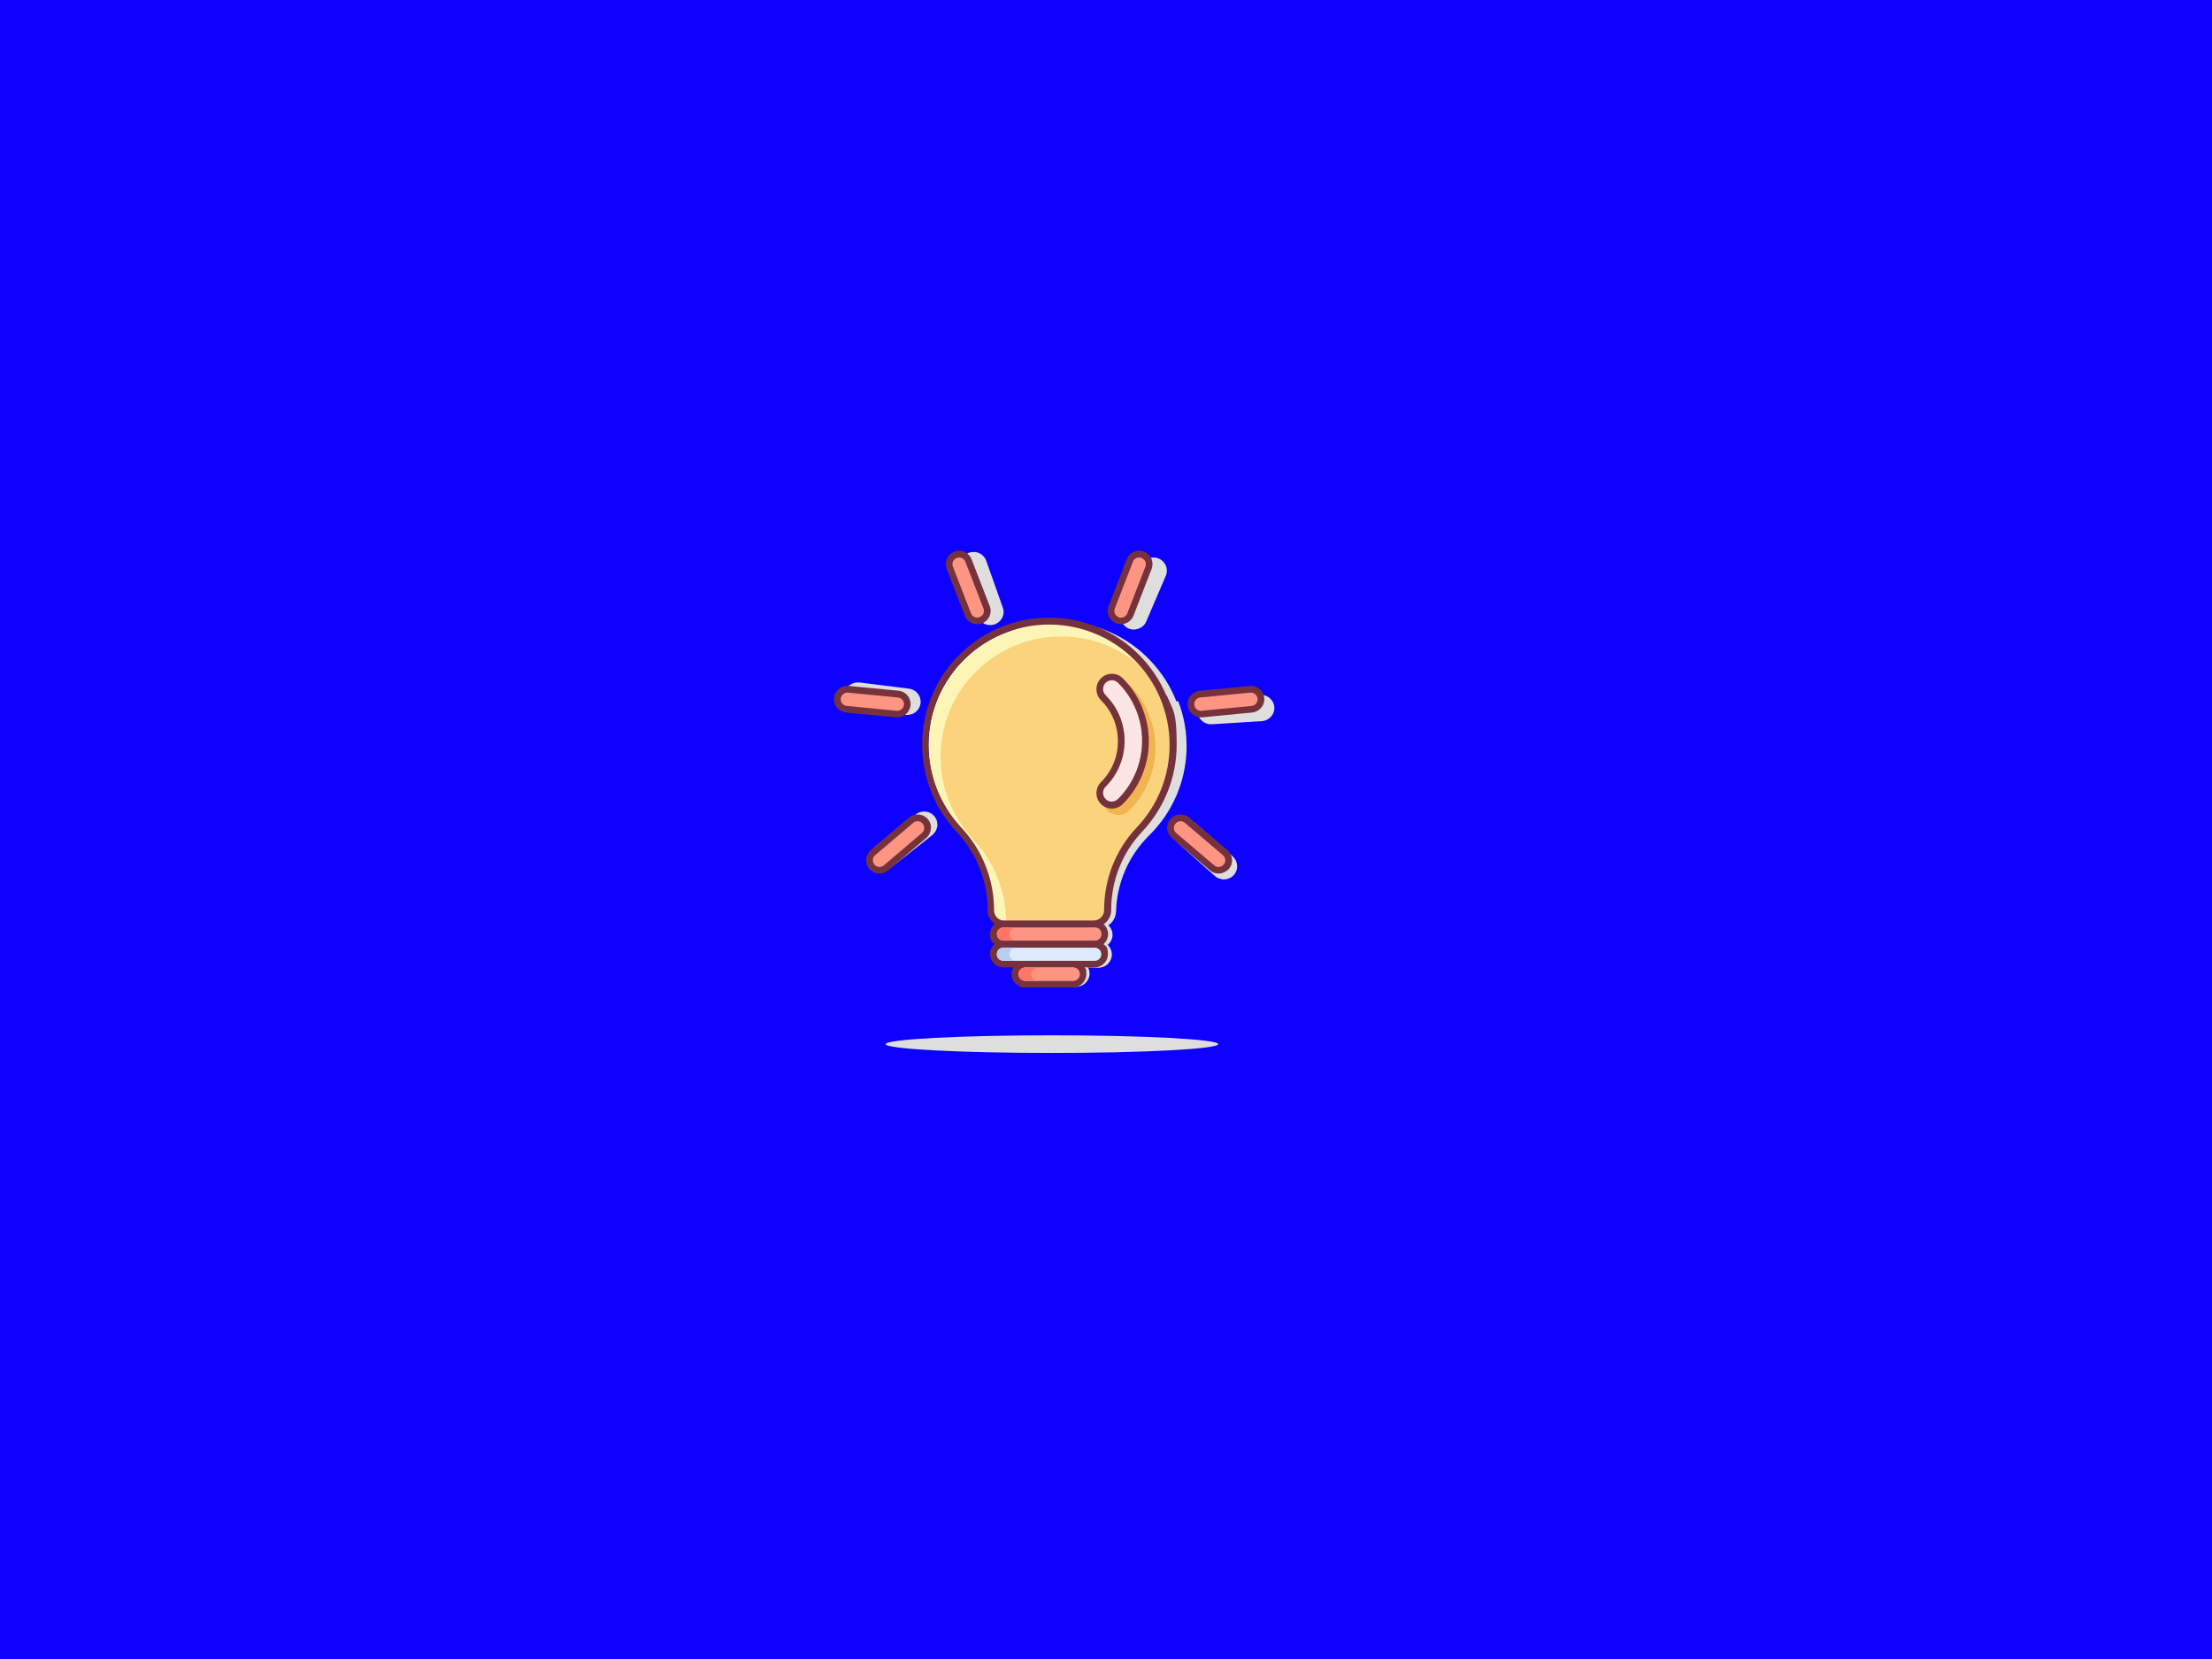 <?xml version="1.0" encoding="UTF-8"?>
<svg xmlns="http://www.w3.org/2000/svg" version="1.1" viewBox="0 0 1280 960">
  <!-- Generator: Adobe Illustrator 29.5.0, SVG Export Plug-In . SVG Version: 2.1.0 Build 137)  -->
  <defs>
    <style>
      .st0 {
        fill: #0d00ff;
      }

      .st1 {
        fill: #fdf5b5;
      }

      .st2 {
        fill: #b7cfea;
      }

      .st3, .st4 {
        isolation: isolate;
      }

      .st3, .st5 {
        fill: #dedede;
        mix-blend-mode: multiply;
      }

      .st6 {
        fill: #75323d;
      }

      .st7 {
        fill: #fbe5e5;
      }

      .st8 {
        fill: #ff7664;
      }

      .st9 {
        fill: #f2b451;
      }

      .st10 {
        fill: #fad37c;
      }

      .st11 {
        fill: #fd9582;
      }

      .st12 {
        fill: #ddeafb;
      }
    </style>
  </defs>
  <g class="st4">
    <g id="Livello_1">
      <g class="st4">
        <g id="Livello_11" data-name="Livello_1">
          <g>
            <rect class="st0" x="-6.5" y="-12.5" width="1300" height="982"/>
            <path class="st0" d="M1293-12v981H-6V-12h1299M1294-13H-7v983h1301V-13h0Z"/>
          </g>
        </g>
      </g>
      <g>
        <path class="st5" d="M680.8,406c-3.4-8.8-8.5-16.7-15-23.6-6.5-6.9-14.2-12.4-22.8-16.3-4.1-1.9-8.2-3.3-12.5-4.4h0s0,0,0,0c-2.6-.7-5.2-1.2-7.8-1.5,0,0,0,0-.1,0-.3,0-.5,0-.8-.1,0,0-.2,0-.2,0-.2,0-.5,0-.7,0,0,0-.2,0-.3,0-.2,0-.4,0-.7,0-.1,0-.2,0-.3,0-.2,0-.4,0-.6,0-.1,0-.2,0-.3,0-.2,0-.4,0-.6,0-.1,0-.2,0-.4,0-.2,0-.4,0-.6,0-.1,0-.2,0-.3,0-.2,0-.4,0-.7,0-.1,0-.2,0-.3,0-.3,0-.6,0-1,0h-.2c-9.8-.3-19.5,1.3-28.6,4.7-8.9,3.4-16.9,8.3-23.9,14.7-7,6.4-12.5,14-16.5,22.5-4.1,8.8-6.4,18.3-6.8,28.1-.7,18.7,5.8,36.7,18.3,50.7,11.2,12.6,17.1,28.7,16.6,45.3h0c-.1,3.4,1.4,6.3,3.9,8.2-1.6,1.4-2.7,3.4-2.8,5.6,0,.1,0,.3,0,.4,0,0,0,0,0,.1,0,0,0,.2,0,.3,0,0,0,0,0,.1,0,0,0,.2,0,.3,0,0,0,.1,0,.2,0,0,0,.2,0,.2,0,0,0,0,0,.1,0,0,0,.2,0,.2,0,0,0,0,0,.1,0,0,0,.2,0,.2,0,0,0,0,0,.1,0,0,0,.2,0,.3,0,0,0,0,0,.1,0,0,0,.2.1.3,0,0,0,0,0,0,0,0,0,.2.1.3,0,0,0,0,0,0,0,.1.1.2.2.3,0,0,0,0,0,0,.4.7.9,1.3,1.5,1.9,0,0,0,0,0,0-.6.5-1.2,1.1-1.6,1.8,0,0,0,0,0,0,0,.1-.1.2-.2.3,0,0,0,0,0,0,0,0-.1.2-.2.3,0,0,0,0,0,0,0,0,0,.2-.1.3,0,0,0,0,0,.1,0,0,0,.2-.1.2,0,0,0,0,0,.1,0,0,0,.2,0,.2,0,0,0,0,0,.1,0,0,0,.2,0,.2,0,0,0,0,0,.1,0,0,0,.2,0,.2,0,0,0,.1,0,.2,0,0,0,.2,0,.2,0,0,0,0,0,.1,0,0,0,.2,0,.3,0,0,0,0,0,.1,0,.1,0,.3,0,.4-.1,4.2,3.2,7.7,7.5,7.9l5.8.2s0,0,0,0c-.1.2-.2.4-.4.6,0,0,0,0,0,0,0,.1-.1.3-.2.4,0,0,0,0,0,0,0,0,0,.1,0,.2,0,0,0,0,0,0,0,0,0,.2,0,.3,0,0,0,.1,0,.2,0,0,0,.1,0,.2,0,0,0,.1,0,.2,0,0,0,0,0,.1,0,0,0,.2,0,.3,0,0,0,0,0,.1,0,0,0,.2,0,.3,0,0,0,0,0,0,0,.1,0,.2,0,.3,0,0,0,0,0,0,0,.1,0,.2,0,.3-.1,4.2,3.2,7.7,7.5,7.9l17.7.6,10.1.3c4.3.1,7.8-3.2,8-7.4,0-1.4-.3-2.7-.9-3.8l5.8.2c4.3.1,7.8-3.2,8-7.4,0-2.3-.9-4.4-2.4-5.8,1.6-1.4,2.7-3.4,2.8-5.6,0-2.3-.9-4.3-2.4-5.8,2.6-1.7,4.3-4.6,4.4-7.9.5-16.7,7.3-32.4,19.2-44.1,13.3-13.1,21-30.7,21.6-49.3.3-9.8-1.3-19.4-4.9-28.5Z"/>
        <path class="st5" d="M565.7,356.6c.5,1.5,1.5,2.7,2.8,3.7,1.3.9,2.7,1.4,4.3,1.4,1,0,1.9-.1,2.8-.4,1.9-.7,3.5-2.1,4.4-3.9.9-1.8,1-3.9.3-5.8l-9.6-27.1c-.5-1.5-1.5-2.7-2.8-3.7-1.3-.9-2.7-1.4-4.3-1.4h0c-1,0-1.9.1-2.8.4-4,1.4-6.1,5.8-4.7,9.7l9.6,27.1Z"/>
        <path class="st5" d="M524.8,413.7c1.9,0,3.8-.6,5.2-1.8,1.5-1.2,2.4-3,2.7-4.9.5-4.2-2.5-8-6.7-8.5l-28.8-3.6c-.2,0-.5,0-.7,0h0c-1.9,0-3.8.6-5.2,1.8-1.5,1.2-2.4,3-2.7,4.9-.5,4.2,2.5,8,6.7,8.5l28.8,3.6c.2,0,.5,0,.7,0Z"/>
        <path class="st5" d="M737.4,409.2c-.1-1.9-1-3.7-2.4-5-1.4-1.3-3.2-2.1-5.1-2.1h0c-.2,0-.5,0-.7,0l-29,1.8c-4.2.3-7.5,3.9-7.2,8.1.1,1.9,1,3.7,2.4,5,1.4,1.3,3.2,2.1,5.1,2.1.2,0,.5,0,.7,0l29-1.8c4.2-.3,7.5-3.9,7.2-8.1Z"/>
        <path class="st5" d="M653.1,363.7c.9.4,1.8.6,2.8.6,1.5,0,3-.4,4.4-1.2,1.3-.8,2.4-2,3-3.5l11.3-26.4c1.7-3.9-.2-8.4-4.1-10-.9-.4-1.8-.6-2.8-.6h0s0,0,0,0c-1.5,0-3,.4-4.4,1.2-1.3.8-2.4,2-3,3.5l-11.3,26.4c-.8,1.9-.8,4,0,5.8.8,1.9,2.2,3.4,4.1,4.2Z"/>
        <path class="st5" d="M534.9,469.6h0c-1.8,0-3.6.5-5,1.7l-22.7,17.9c-3.3,2.6-3.9,7.4-1.2,10.7,1.4,1.8,3.5,2.8,5.8,2.9,1.8,0,3.6-.5,5-1.7l22.7-17.9c1.6-1.3,2.6-3.1,2.9-5.1.2-2-.3-4-1.6-5.6-1.4-1.8-3.5-2.8-5.8-2.9Z"/>
        <path class="st5" d="M713.4,495.6l-21.5-19.2c-1.4-1.2-3.1-1.9-4.9-2h0c-2.3,0-4.5.8-6,2.5-1.4,1.5-2.1,3.5-2,5.5.1,2,1,3.9,2.5,5.3l21.5,19.2c1.4,1.2,3.1,1.9,4.9,2,2.3,0,4.5-.8,6-2.5,2.9-3.1,2.6-8-.6-10.8Z"/>
        <path class="st10" d="M657.8,478.9c12.2-13,19-30,19-47.8,0-9.4-1.8-18.5-5.5-27.1-3.5-8.3-8.5-15.7-14.9-22.1-6.4-6.4-13.8-11.4-22.1-14.9-8.6-3.6-17.7-5.5-27.1-5.5,0,0-.1,0-.2,0-9.3,0-18.4,1.8-26.9,5.4-8.3,3.5-15.8,8.5-22.2,14.8-6.4,6.4-11.4,13.8-15,22-3.7,8.6-5.5,17.7-5.6,27.1,0,17.9,6.6,34.9,18.8,48,12.3,13.1,19.1,30.1,19.1,47.9h0c0,3.4,2.7,6.2,6.1,6.2h51.5c3.4,0,6.1-2.7,6.1-6.1,0-17.9,6.7-34.9,18.9-47.8Z"/>
        <path class="st1" d="M563.1,485.6c-12.2-13.1-18.9-30.1-18.8-48,0-9.4,1.9-18.5,5.6-27.1,3.5-8.3,8.6-15.7,15-22,6.4-6.4,13.9-11.3,22.2-14.8,8.5-3.6,17.6-5.4,26.9-5.4s.1,0,.2,0c9.4,0,18.5,1.9,27.1,5.5,6.8,2.9,13,6.7,18.5,11.6-1.1-1.2-2.1-2.4-3.3-3.5-6.4-6.4-13.8-11.4-22.1-14.9-8.6-3.6-17.7-5.5-27.1-5.5,0,0-.1,0-.2,0-9.3,0-18.4,1.8-26.9,5.4-8.3,3.5-15.8,8.5-22.2,14.8-6.4,6.4-11.4,13.8-15,22-3.7,8.6-5.5,17.7-5.6,27.1,0,17.9,6.6,34.9,18.8,48,12.3,13.1,19.1,30.1,19.1,47.9h0c0,3.4,2.7,6.2,6.1,6.2h.8c-.2-17.5-6.9-34.2-19.1-47.2Z"/>
        <path class="st6" d="M674.9,402.4c-3.7-8.8-9-16.6-15.7-23.4-6.7-6.8-14.6-12.1-23.3-15.8-9.1-3.8-18.7-5.8-28.6-5.8h-.2c-9.9,0-19.4,1.9-28.4,5.7-8.8,3.7-16.6,8.9-23.4,15.6-6.8,6.7-12.1,14.5-15.8,23.3-3.9,9-5.8,18.7-5.9,28.6,0,18.9,7,36.9,19.9,50.7,11.6,12.4,18,28.5,18,45.3h0c0,5.6,4.5,10,10,10h51.5c5.5,0,10-4.5,10-10,0-16.9,6.3-33,17.8-45.2,12.9-13.7,20.1-31.6,20.1-50.5s-1.9-19.5-5.8-28.6ZM632.8,532.8h-51.5c-3.4,0-6.1-2.7-6.1-6.1h0c0-17.9-6.8-34.9-19.1-48-12.2-13.1-18.9-30.1-18.8-48,0-9.4,1.9-18.5,5.6-27.1,3.5-8.3,8.6-15.7,15-22,6.4-6.4,13.9-11.3,22.2-14.8,8.5-3.6,17.6-5.4,26.9-5.4,0,0,.1,0,.2,0,9.4,0,18.5,1.9,27.1,5.5,8.3,3.5,15.7,8.5,22.1,14.9,6.4,6.4,11.4,13.8,14.9,22.1,3.6,8.6,5.5,17.7,5.5,27.1,0,17.9-6.7,34.8-19,47.8-12.2,12.9-18.9,29.9-18.9,47.8,0,3.4-2.7,6.1-6.1,6.1Z"/>
        <path class="st11" d="M565.5,359.2c-2.4,0-4.5-1.5-5.4-3.7l-10.5-27.1c-1.2-3,.3-6.3,3.3-7.5.7-.3,1.4-.4,2.1-.4,2.4,0,4.5,1.5,5.4,3.7l10.5,27.1c.6,1.4.5,3-.1,4.4-.6,1.4-1.8,2.5-3.2,3.1-.7.3-1.4.4-2.1.4Z"/>
        <path class="st6" d="M555,322.6c1.5,0,3,.9,3.6,2.4l10.5,27.1c.8,2-.2,4.2-2.2,5-.5.2-.9.3-1.4.3-1.5,0-3-.9-3.6-2.4l-10.5-27.1c-.8-2,.2-4.2,2.2-5,.5-.2.9-.3,1.4-.3M555,318.7h0c-1,0-1.9.2-2.8.5-4,1.5-5.9,6-4.4,10l10.5,27.1c.6,1.5,1.6,2.7,2.9,3.6,1.3.9,2.8,1.3,4.3,1.3s1.9-.2,2.8-.5c1.9-.7,3.4-2.2,4.3-4.1.8-1.9.9-4,.1-5.9l-10.5-27.1c-.6-1.5-1.6-2.7-2.9-3.6-1.3-.9-2.8-1.3-4.3-1.3h0Z"/>
        <path class="st11" d="M519.2,413.2c-.2,0-.4,0-.6,0l-28.9-2.8c-3.2-.3-5.5-3.1-5.2-6.3.3-3,2.8-5.2,5.7-5.2s.4,0,.6,0l28.9,2.8c3.2.3,5.5,3.1,5.2,6.3-.3,3-2.8,5.2-5.7,5.2Z"/>
        <path class="st6" d="M490.3,400.8c.1,0,.2,0,.4,0l28.9,2.8c2.1.2,3.7,2.1,3.5,4.2-.2,2-1.9,3.5-3.8,3.5s-.2,0-.4,0l-28.9-2.8c-2.1-.2-3.7-2.1-3.5-4.2.2-2,1.9-3.5,3.8-3.5M490.3,396.9h0c-1.9,0-3.8.7-5.2,2-1.4,1.3-2.3,3.1-2.5,5-.4,4.2,2.7,8,7,8.4l28.9,2.8c.2,0,.5,0,.7,0,1.9,0,3.8-.7,5.2-2,1.4-1.3,2.3-3.1,2.5-5,.4-4.2-2.7-8-7-8.4l-28.9-2.8c-.2,0-.5,0-.7,0h0Z"/>
        <path class="st11" d="M695,413.2c-3,0-5.5-2.2-5.7-5.2-.3-3.2,2-6,5.2-6.3l28.9-2.8c.2,0,.4,0,.6,0,3,0,5.5,2.2,5.7,5.2.3,3.2-2,6-5.2,6.3l-28.9,2.8c-.2,0-.4,0-.6,0Z"/>
        <path class="st6" d="M723.9,400.8c2,0,3.6,1.5,3.8,3.5.2,2.1-1.3,4-3.5,4.2l-28.9,2.8c-.1,0-.2,0-.4,0-2,0-3.6-1.5-3.8-3.5-.2-2.1,1.3-4,3.5-4.2l28.9-2.8c.1,0,.2,0,.4,0M723.9,396.9h0c-.2,0-.5,0-.7,0l-28.9,2.8c-4.2.4-7.4,4.2-7,8.4.2,1.9,1.1,3.7,2.5,5,1.4,1.3,3.3,2,5.2,2s.5,0,.7,0l28.9-2.8c4.2-.4,7.4-4.2,7-8.4-.2-1.9-1.1-3.7-2.5-5-1.4-1.3-3.3-2-5.2-2h0Z"/>
        <path class="st11" d="M648.7,359.2c-.7,0-1.4-.1-2.1-.4-1.4-.6-2.6-1.6-3.2-3.1-.6-1.4-.7-3-.1-4.4l10.5-27.1c.9-2.2,3-3.7,5.4-3.7s1.4.1,2.1.4c1.4.6,2.6,1.6,3.2,3.1.6,1.4.7,3,.1,4.4l-10.5,27.1c-.9,2.2-3,3.7-5.4,3.7Z"/>
        <path class="st6" d="M659.2,322.6c.5,0,.9,0,1.4.3,2,.8,3,3,2.2,5l-10.5,27.1c-.6,1.5-2,2.4-3.6,2.4s-.9,0-1.4-.3c-2-.8-3-3-2.2-5l10.5-27.1c.6-1.5,2-2.4,3.6-2.4M659.2,318.7h0c-1.5,0-3,.5-4.3,1.3-1.3.9-2.3,2.1-2.9,3.6l-10.5,27.1c-.7,1.9-.7,4,.1,5.9.8,1.9,2.4,3.3,4.3,4.1.9.3,1.8.5,2.8.5,1.5,0,3-.5,4.3-1.3,1.3-.9,2.3-2.1,2.9-3.6l10.5-27.1c1.5-4-.4-8.5-4.4-10-.9-.3-1.8-.5-2.8-.5h0Z"/>
        <path class="st11" d="M508.9,503.6c-1.7,0-3.3-.7-4.4-2-1-1.2-1.5-2.7-1.4-4.2.1-1.5.8-2.9,2-3.9l22.1-18.8c1-.9,2.4-1.4,3.7-1.4s3.3.7,4.4,2c1,1.2,1.5,2.7,1.4,4.2-.1,1.5-.8,2.9-2,3.9l-22.1,18.8c-1,.9-2.4,1.4-3.7,1.4Z"/>
        <path class="st6" d="M531,475.2c1.1,0,2.2.5,2.9,1.4,1.4,1.6,1.2,4-.4,5.4l-22.1,18.8c-.7.6-1.6.9-2.5.9s-2.2-.5-2.9-1.4c-1.4-1.6-1.2-4,.4-5.4l22.1-18.8c.7-.6,1.6-.9,2.5-.9M531,471.3h0c-1.8,0-3.6.7-5,1.8l-22.1,18.8c-3.2,2.8-3.7,7.6-.9,10.9,1.5,1.7,3.6,2.7,5.9,2.7s3.6-.7,5-1.8l22.1-18.8c1.6-1.3,2.5-3.2,2.7-5.3.2-2.1-.5-4.1-1.8-5.6-1.5-1.7-3.6-2.7-5.9-2.7h0Z"/>
        <path class="st11" d="M705.3,503.6c-1.4,0-2.7-.5-3.7-1.4l-22.1-18.8c-2.4-2.1-2.7-5.7-.7-8.1,1.1-1.3,2.7-2,4.4-2s2.7.5,3.7,1.4l22.1,18.8c1.2,1,1.9,2.4,2,3.9.1,1.5-.4,3-1.4,4.2-1.1,1.3-2.7,2-4.4,2Z"/>
        <path class="st6" d="M683.1,475.2c.9,0,1.8.3,2.5.9l22.1,18.8c1.6,1.4,1.8,3.8.4,5.4-.8.9-1.8,1.4-2.9,1.4s-1.8-.3-2.5-.9l-22.1-18.8c-1.6-1.4-1.8-3.8-.4-5.4.8-.9,1.8-1.4,2.9-1.4M683.1,471.3h0c-2.3,0-4.4,1-5.9,2.7-1.3,1.6-2,3.6-1.8,5.6.2,2.1,1.1,3.9,2.7,5.3l22.1,18.8c1.4,1.2,3.2,1.8,5,1.8s4.4-1,5.9-2.7c2.8-3.2,2.4-8.1-.9-10.9l-22.1-18.8c-1.4-1.2-3.2-1.8-5-1.8h0Z"/>
        <path class="st9" d="M664.8,413.2c-2.6-6.4-6.4-12.1-11.3-17-1.7-1.7-3.9-2.6-6.3-2.6s-4.6.9-6.3,2.6c-3.5,3.5-3.5,9.2,0,12.7,6.3,6.3,9.8,14.7,9.8,23.7s-3.5,17.4-9.8,23.7c-3.5,3.5-3.5,9.2,0,12.7,1.7,1.7,3.9,2.6,6.3,2.6s4.6-.9,6.3-2.6c4.9-4.9,8.7-10.6,11.3-17,2.5-6.2,3.8-12.7,3.8-19.3,0-6.7-1.3-13.2-3.8-19.3Z"/>
        <path class="st11" d="M580.7,544.4h52.9c2.1,0,3.8-1.7,3.8-3.8s-1.7-3.8-3.8-3.8h-52.9c-2.1,0-3.8,1.7-3.8,3.8s1.7,3.8,3.8,3.8Z"/>
        <path class="st12" d="M633.5,548.3h-52.9c-2.1,0-3.8,1.7-3.8,3.8s1.7,3.8,3.8,3.8h52.9c2.1,0,3.8-1.7,3.8-3.8s-1.7-3.8-3.8-3.8Z"/>
        <path class="st6" d="M638.6,546.3c1.6-1.4,2.6-3.5,2.6-5.8,0-4.3-3.5-7.7-7.7-7.7h-52.9c-4.3,0-7.7,3.5-7.7,7.7s1,4.4,2.6,5.8c-1.6,1.4-2.6,3.5-2.6,5.8,0,4.3,3.5,7.7,7.7,7.7h5.8c-.7,1.1-1,2.5-1,3.9,0,4.3,3.5,7.7,7.7,7.7h27.8c4.3,0,7.7-3.5,7.7-7.7s-.4-2.7-1-3.9h5.8c4.3,0,7.7-3.5,7.7-7.7s-1-4.4-2.6-5.8ZM633.5,556h-52.9c-2.1,0-3.8-1.7-3.8-3.8s1.7-3.8,3.8-3.8h52.9c2.1,0,3.8,1.7,3.8,3.8s-1.7,3.8-3.8,3.8ZM621,567.5h-27.8c-2.1,0-3.8-1.7-3.8-3.8s1.7-3.8,3.8-3.8h27.8c2.1,0,3.8,1.7,3.8,3.8s-1.7,3.8-3.8,3.8ZM580.7,536.7h52.9c2.1,0,3.8,1.7,3.8,3.8s-1.7,3.8-3.8,3.8h-52.9c-2.1,0-3.8-1.7-3.8-3.8s1.7-3.8,3.8-3.8Z"/>
        <path class="st11" d="M621,559.9h-27.8c-2.1,0-3.8,1.7-3.8,3.8s1.7,3.8,3.8,3.8h27.8c2.1,0,3.8-1.7,3.8-3.8s-1.7-3.8-3.8-3.8Z"/>
        <path class="st8" d="M584.1,540.5c0-2.1,1.7-3.8,3.8-3.8h-7.3c-2.1,0-3.8,1.7-3.8,3.8s1.7,3.8,3.8,3.8h7.3c-2.1,0-3.8-1.7-3.8-3.8Z"/>
        <path class="st2" d="M584.1,552.1c0-2.1,1.7-3.8,3.8-3.8h-7.3c-2.1,0-3.8,1.7-3.8,3.8s1.7,3.8,3.8,3.8h7.3c-2.1,0-3.8-1.7-3.8-3.8Z"/>
        <path class="st8" d="M596.7,563.7c0-2.1,1.7-3.8,3.8-3.8h-7.3c-2.1,0-3.8,1.7-3.8,3.8s1.7,3.8,3.8,3.8h7.3c-2.1,0-3.8-1.7-3.8-3.8Z"/>
        <path class="st7" d="M660.9,428.8c0-6.2-1.2-12.2-3.5-17.9-2.4-5.9-5.9-11.2-10.4-15.7-1-1-2.3-1.5-3.6-1.5s-2.6.5-3.6,1.5c-2,2-2,5.2,0,7.2,14.6,14.6,14.6,38.3,0,52.9-2,2-2,5.2,0,7.2,1,1,2.3,1.5,3.6,1.5s2.6-.5,3.6-1.5c4.5-4.5,8-9.8,10.4-15.7,2.3-5.7,3.5-11.7,3.5-17.9Z"/>
        <path class="st6" d="M661,409.5c-2.6-6.4-6.4-12.1-11.3-17-1.7-1.7-3.9-2.6-6.3-2.6s-4.6.9-6.3,2.6c-3.5,3.5-3.5,9.2,0,12.7,6.3,6.3,9.8,14.7,9.8,23.7s-3.5,17.4-9.8,23.7c-3.5,3.5-3.5,9.2,0,12.7,1.7,1.7,3.9,2.6,6.3,2.6s4.6-.9,6.3-2.6c4.9-4.9,8.7-10.6,11.3-17,2.5-6.2,3.8-12.7,3.8-19.3,0-6.7-1.3-13.2-3.8-19.3ZM643.4,463.9c-1.3,0-2.6-.5-3.6-1.5-2-2-2-5.2,0-7.2,14.6-14.6,14.6-38.3,0-52.9-2-2-2-5.2,0-7.2,1-1,2.3-1.5,3.6-1.5s2.6.5,3.6,1.5c4.5,4.5,8,9.8,10.4,15.7,2.3,5.7,3.5,11.7,3.5,17.9,0,6.2-1.2,12.2-3.5,17.9-2.4,5.9-5.9,11.2-10.4,15.7-1,1-2.3,1.5-3.6,1.5Z"/>
        <ellipse class="st3" cx="608.7" cy="604.2" rx="96.2" ry="5.1"/>
      </g>
    </g>
  </g>
</svg>